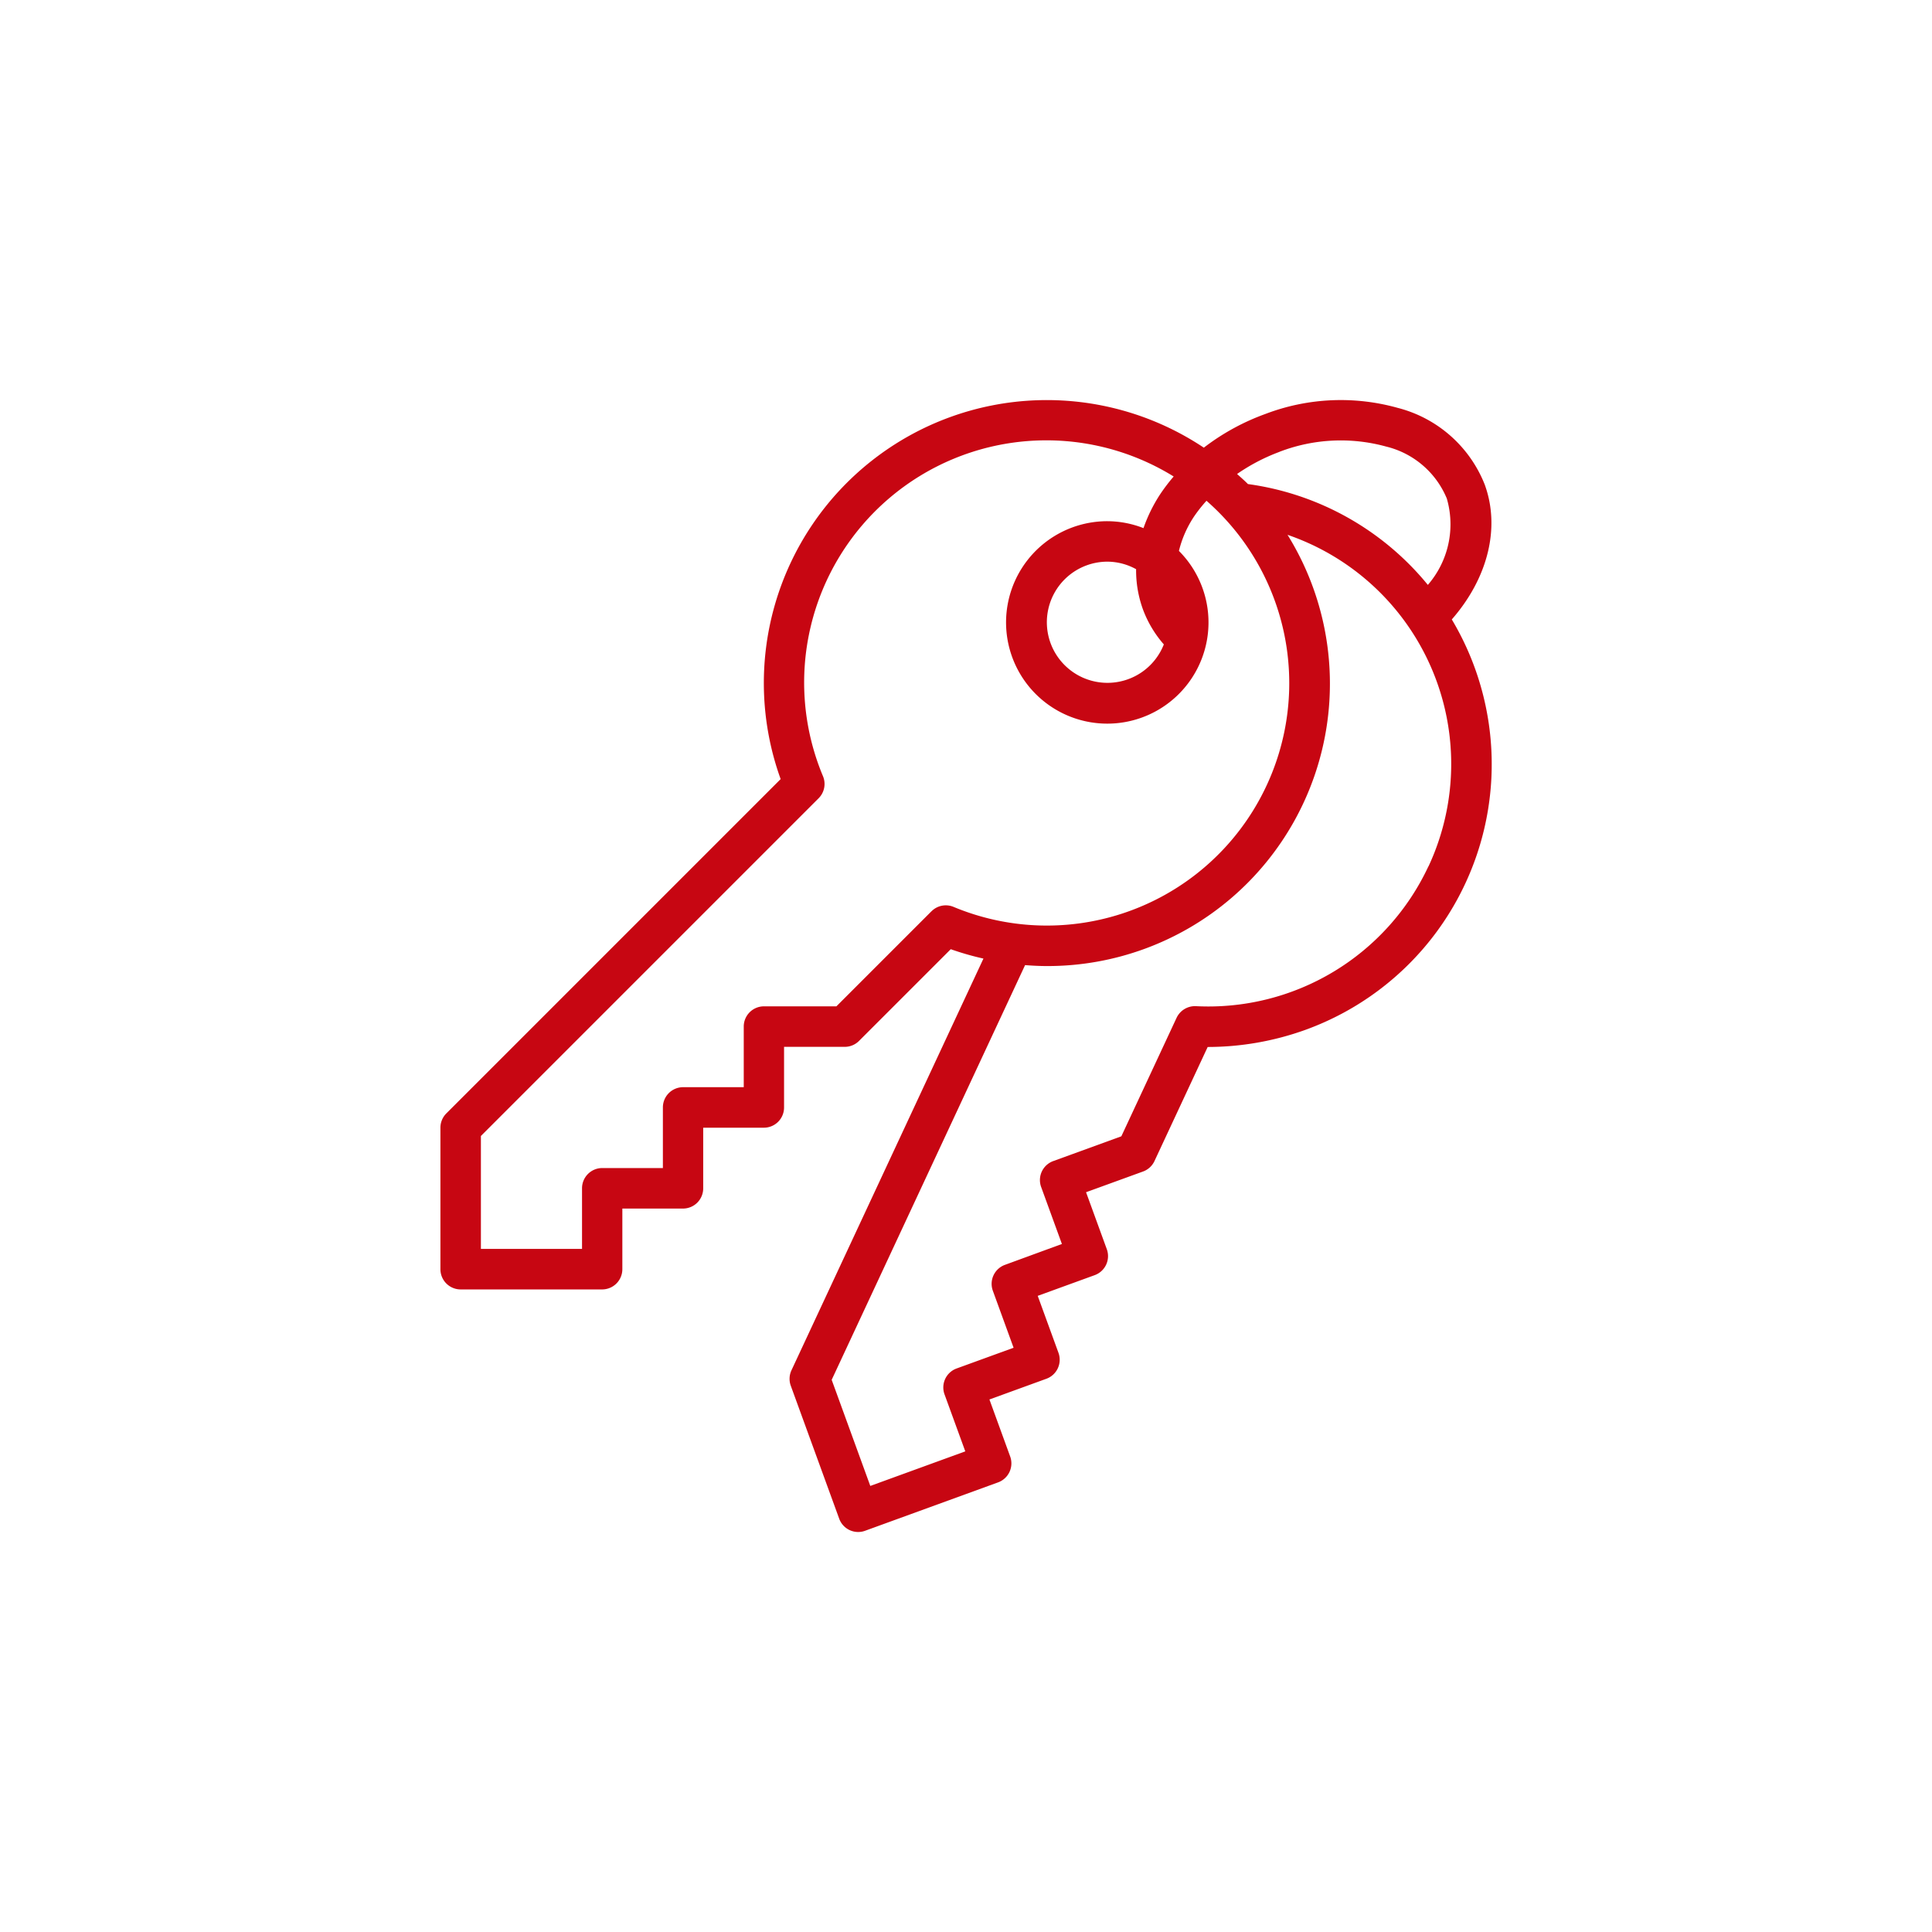 <?xml version="1.0" encoding="utf-8"?>
<svg xmlns="http://www.w3.org/2000/svg" width="128" height="128" viewBox="0 0 128 128">
  <g id="icon-rent-own" transform="translate(-4441.821 -2103.5)">
    <path id="Path_179-inner" data-name="Path 179-inner" d="M193.007,138.539c2.38-2.721,3.229-6.055,2.184-8.926a8.449,8.449,0,0,0-5.76-5.088,14.005,14.005,0,0,0-8.772.4,15.159,15.159,0,0,0-4.081,2.234,18.746,18.746,0,0,0-28.037,21.958l-22.149,22.15a1.338,1.338,0,0,0-.392.947v9.375a1.34,1.34,0,0,0,1.339,1.339h9.375a1.34,1.34,0,0,0,1.339-1.339V177.57h4.018a1.338,1.338,0,0,0,1.339-1.338v-4.019h4.018a1.338,1.338,0,0,0,1.339-1.338v-4.019h4.018a1.331,1.331,0,0,0,.947-.391l6.079-6.078a18.825,18.825,0,0,0,2.166.621l-12.719,27.276a1.34,1.34,0,0,0-.046,1.025l3.208,8.808a1.336,1.336,0,0,0,1.717.8l8.81-3.206a1.339,1.339,0,0,0,.8-1.717l-1.374-3.775,3.775-1.373a1.341,1.341,0,0,0,.8-1.717l-1.375-3.775,3.777-1.373a1.341,1.341,0,0,0,.8-1.718l-1.375-3.775,3.777-1.373a1.338,1.338,0,0,0,.757-.694l3.524-7.556a19.157,19.157,0,0,0,6.473-1.134,18.717,18.717,0,0,0,9.7-27.192Zm-11.431-11.1a11.314,11.314,0,0,1,7.077-.354,5.843,5.843,0,0,1,4.022,3.441,6.125,6.125,0,0,1-1.255,5.725A18.667,18.667,0,0,0,179.5,129.57c-.229-.233-.477-.446-.719-.667A12.643,12.643,0,0,1,181.576,127.442Zm-23.041,30.433-6.3,6.3h-4.8a1.34,1.34,0,0,0-1.339,1.339v4.018h-4.018a1.34,1.34,0,0,0-1.339,1.339v4.018h-4.018a1.34,1.34,0,0,0-1.339,1.339v4.018h-6.7v-7.481l22.375-22.375a1.339,1.339,0,0,0,.289-1.462,16.047,16.047,0,0,1,23.234-19.856,12.159,12.159,0,0,0-.9,1.184,10.236,10.236,0,0,0-1.1,2.237,6.607,6.607,0,0,0-2.385-.459A6.706,6.706,0,1,0,174.928,134a7.185,7.185,0,0,1,1-2.277,9.665,9.665,0,0,1,.826-1.046A16.059,16.059,0,0,1,160,157.585,1.337,1.337,0,0,0,158.535,157.875Zm13.556-22.663a7.548,7.548,0,0,0,.447,2.648,7.455,7.455,0,0,0,1.39,2.337,4.014,4.014,0,1,1-3.733-5.482A3.962,3.962,0,0,1,172.092,135.211ZM191.456,154.9a16.093,16.093,0,0,1-15.4,9.261,1.349,1.349,0,0,0-1.283.771l-3.66,7.851-4.513,1.642a1.338,1.338,0,0,0-.8,1.717l1.375,3.775L163.4,181.3a1.339,1.339,0,0,0-.8,1.717l1.374,3.775-3.775,1.373a1.338,1.338,0,0,0-.8,1.717l1.375,3.775-6.293,2.29-2.559-7.03,12.813-27.475c.479.036.962.062,1.446.062a18.711,18.711,0,0,0,15.942-28.571,16.05,16.05,0,0,1,9.336,21.975Z" transform="translate(4345 2006)" fill="#c70612"/>
    <rect id="Path_179-area" data-name="Path 179-area" width="128" height="128" transform="translate(4441.821 2103.5)" fill="none"/>
  </g>
</svg>
